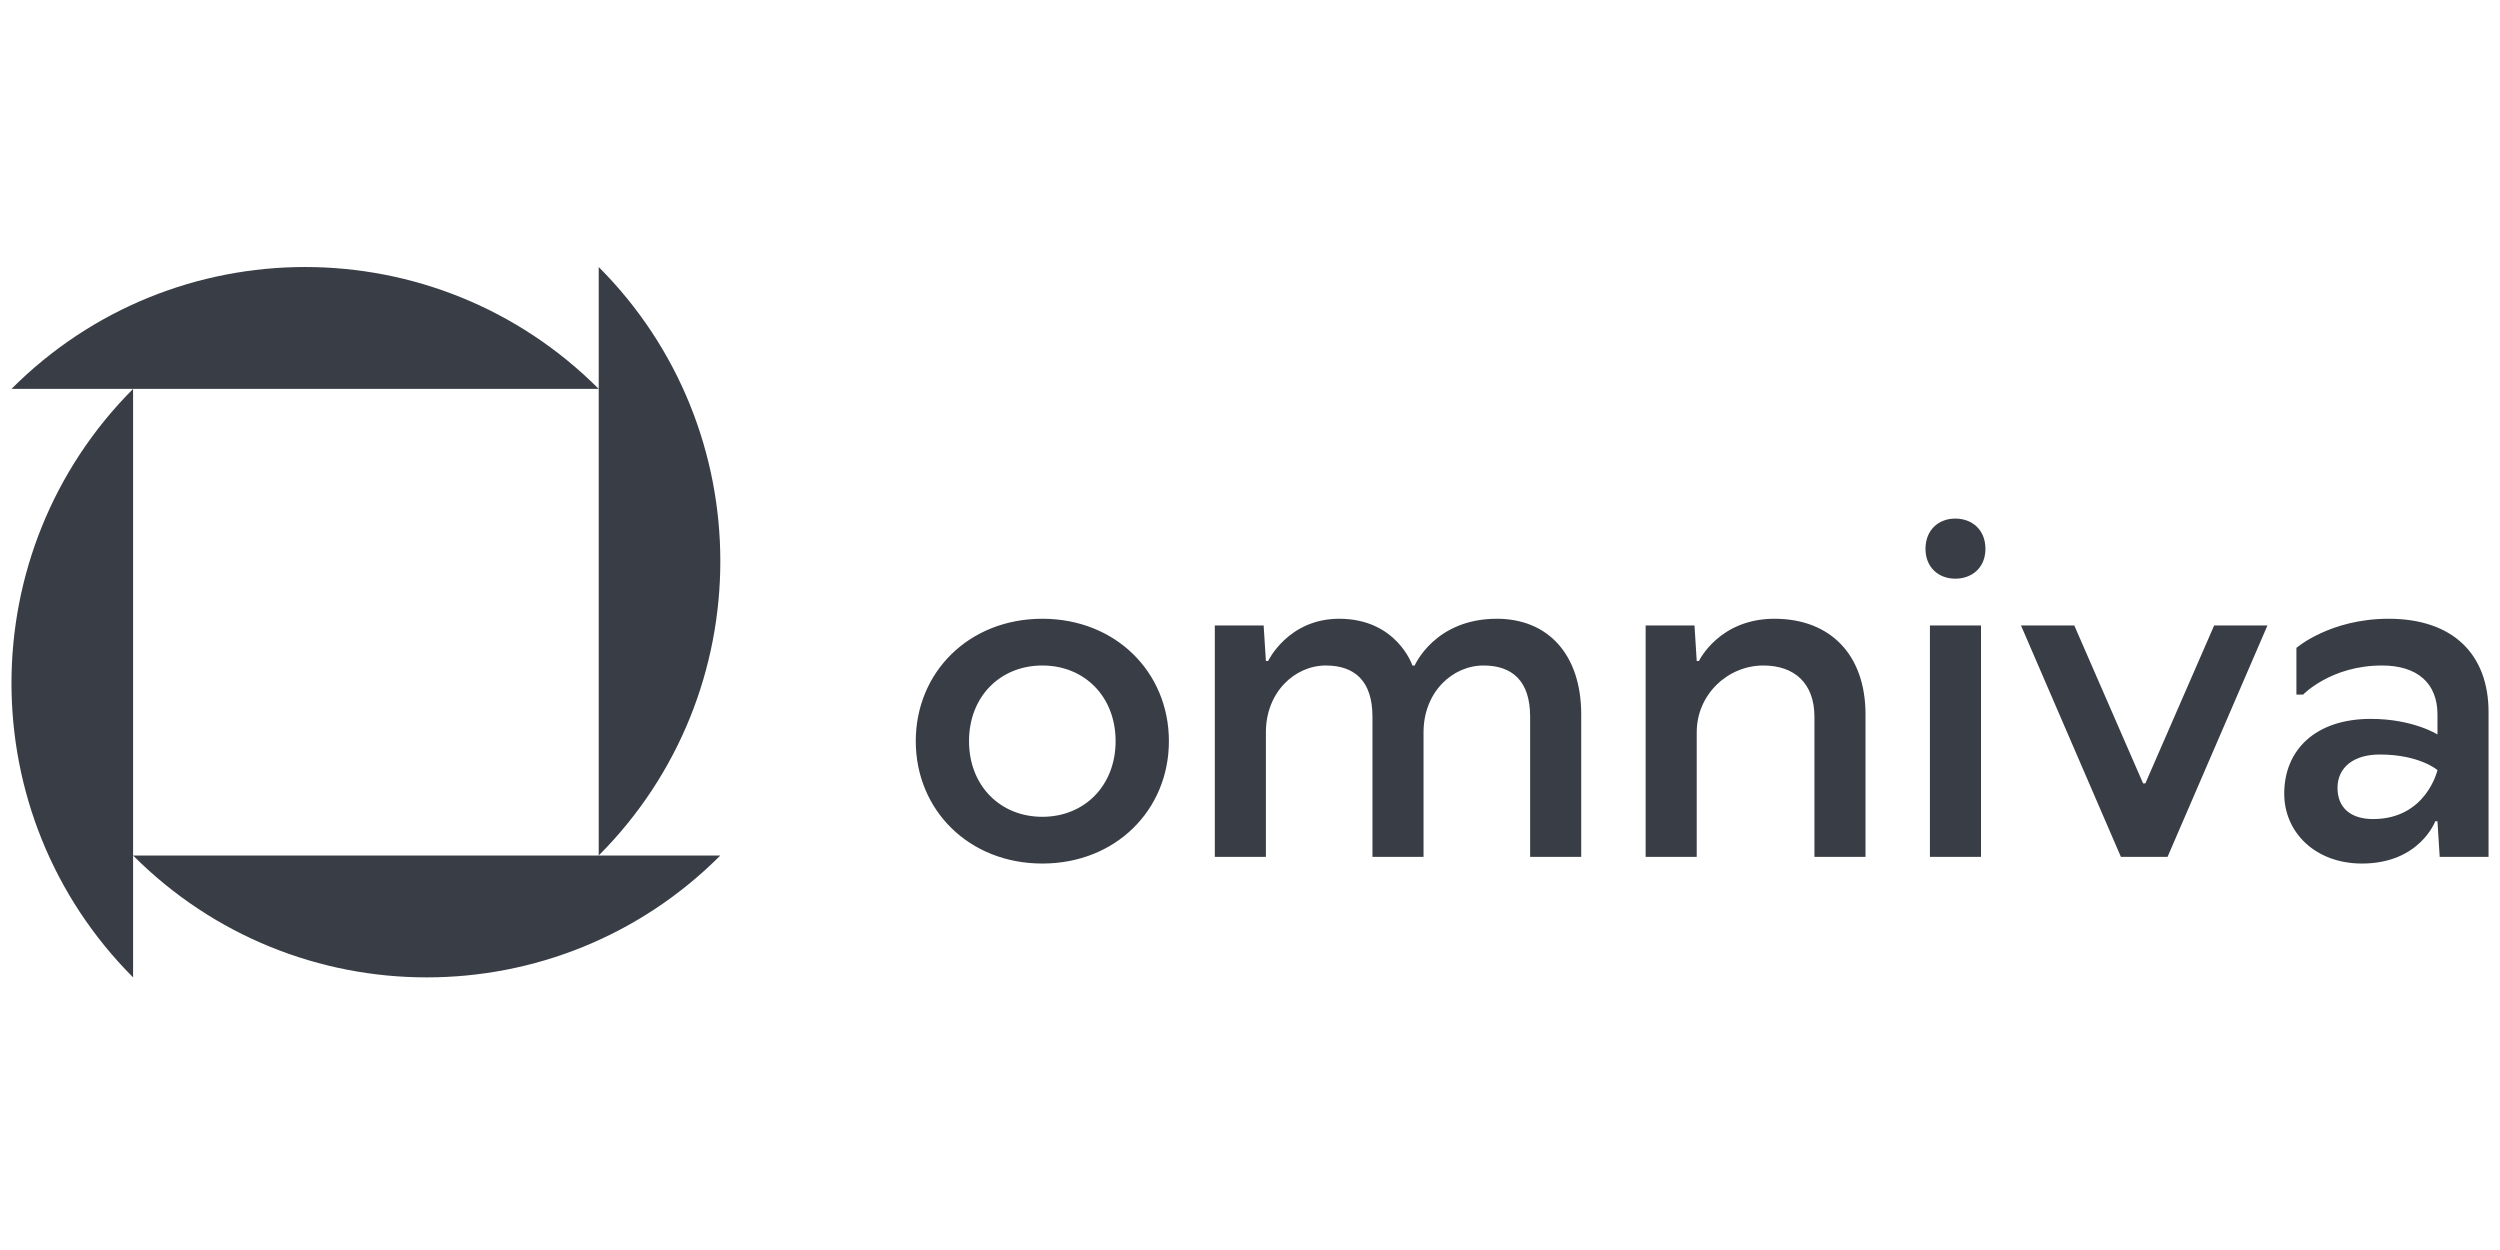 <svg xmlns="http://www.w3.org/2000/svg" xmlns:xlink="http://www.w3.org/1999/xlink" width="300" zoomAndPan="magnify" viewBox="0 0 224.88 112.5" height="150" preserveAspectRatio="xMidYMid meet" version="1.0"><defs><clipPath id="38908fbb70"><path d="M 0.438 24.031 L 224 24.031 L 224 88 L 0.438 88 Z M 0.438 24.031 " clip-rule="nonzero"/></clipPath></defs><g clip-path="url(#38908fbb70)"><path fill="#393e46" d="M 93.75 55.688 C 87.152 55.688 82.359 60.492 82.359 66.703 C 82.359 72.91 87.152 77.719 93.75 77.719 C 100.344 77.719 105.141 72.91 105.141 66.703 C 105.141 60.492 100.344 55.688 93.75 55.688 Z M 93.75 73.512 C 89.953 73.512 87.152 70.707 87.152 66.703 C 87.152 62.695 89.953 59.895 93.75 59.895 C 97.547 59.895 100.344 62.695 100.344 66.703 C 100.344 70.707 97.547 73.512 93.75 73.512 Z M 11.918 35 C -2.676 49.625 -2.676 73.34 11.918 87.965 L 11.918 76.996 C 26.512 91.621 50.172 91.621 64.77 76.996 L 11.918 76.996 Z M 134.656 55.688 C 129.059 55.688 127.262 59.895 127.262 59.895 L 127.059 59.895 C 127.059 59.895 125.66 55.688 120.465 55.688 C 115.867 55.688 114.07 59.492 114.07 59.492 L 113.871 59.492 L 113.668 56.289 L 109.273 56.289 L 109.273 77.117 L 113.871 77.117 L 113.871 65.902 C 113.871 62.297 116.469 59.895 119.266 59.895 C 121.863 59.895 123.461 61.297 123.461 64.5 L 123.461 77.117 L 128.059 77.117 L 128.059 65.902 C 128.059 62.297 130.656 59.895 133.457 59.895 C 136.055 59.895 137.652 61.297 137.652 64.5 L 137.652 77.117 L 142.25 77.117 L 142.25 64.301 C 142.25 58.891 139.25 55.688 134.656 55.688 Z M 53.824 24.031 L 53.824 76.996 C 68.418 62.367 68.418 38.656 53.824 24.031 Z M 0.973 35 L 53.824 35 C 39.227 20.375 15.566 20.375 0.973 35 Z M 193.02 70.508 L 192.82 70.508 L 186.625 56.289 L 181.828 56.289 L 190.82 77.117 L 195.02 77.117 L 204.012 56.289 L 199.215 56.289 Z M 214.914 55.688 C 209.637 55.688 206.617 58.309 206.617 58.309 L 206.617 62.516 L 207.219 62.516 C 207.219 62.516 209.719 59.895 214.316 59.895 C 217.512 59.895 219.312 61.496 219.312 64.301 L 219.312 66.102 C 219.312 66.102 217.113 64.699 213.316 64.699 C 208.32 64.699 205.52 67.504 205.52 71.43 C 205.52 74.914 208.32 77.719 212.516 77.719 C 217.711 77.719 219.113 73.914 219.113 73.914 L 219.312 73.914 L 219.512 77.117 L 223.91 77.117 L 223.91 64.098 C 223.91 58.891 220.711 55.688 214.914 55.688 Z M 213.516 73.715 C 211.516 73.715 210.316 72.711 210.316 70.91 C 210.316 69.105 211.715 67.906 214.117 67.906 C 217.711 67.906 219.312 69.309 219.312 69.309 C 219.312 69.309 218.312 73.715 213.516 73.715 Z M 175.91 46.672 C 174.434 46.672 173.234 47.676 173.234 49.398 C 173.234 51.082 174.434 52.082 175.91 52.082 C 177.43 52.082 178.629 51.082 178.629 49.398 C 178.629 47.676 177.43 46.672 175.91 46.672 Z M 173.633 77.117 L 178.23 77.117 L 178.23 56.289 L 173.633 56.289 Z M 159.641 55.688 C 154.645 55.688 152.844 59.492 152.844 59.492 L 152.645 59.492 L 152.445 56.289 L 148.047 56.289 L 148.047 77.117 L 152.645 77.117 L 152.645 65.902 C 152.645 62.496 155.445 59.895 158.641 59.895 C 161.438 59.895 163.238 61.496 163.238 64.5 L 163.238 77.117 L 167.836 77.117 L 167.836 64.301 C 167.836 58.891 164.637 55.688 159.641 55.688 Z M 159.641 55.688 " fill-opacity="1" fill-rule="nonzero"/></g></svg>